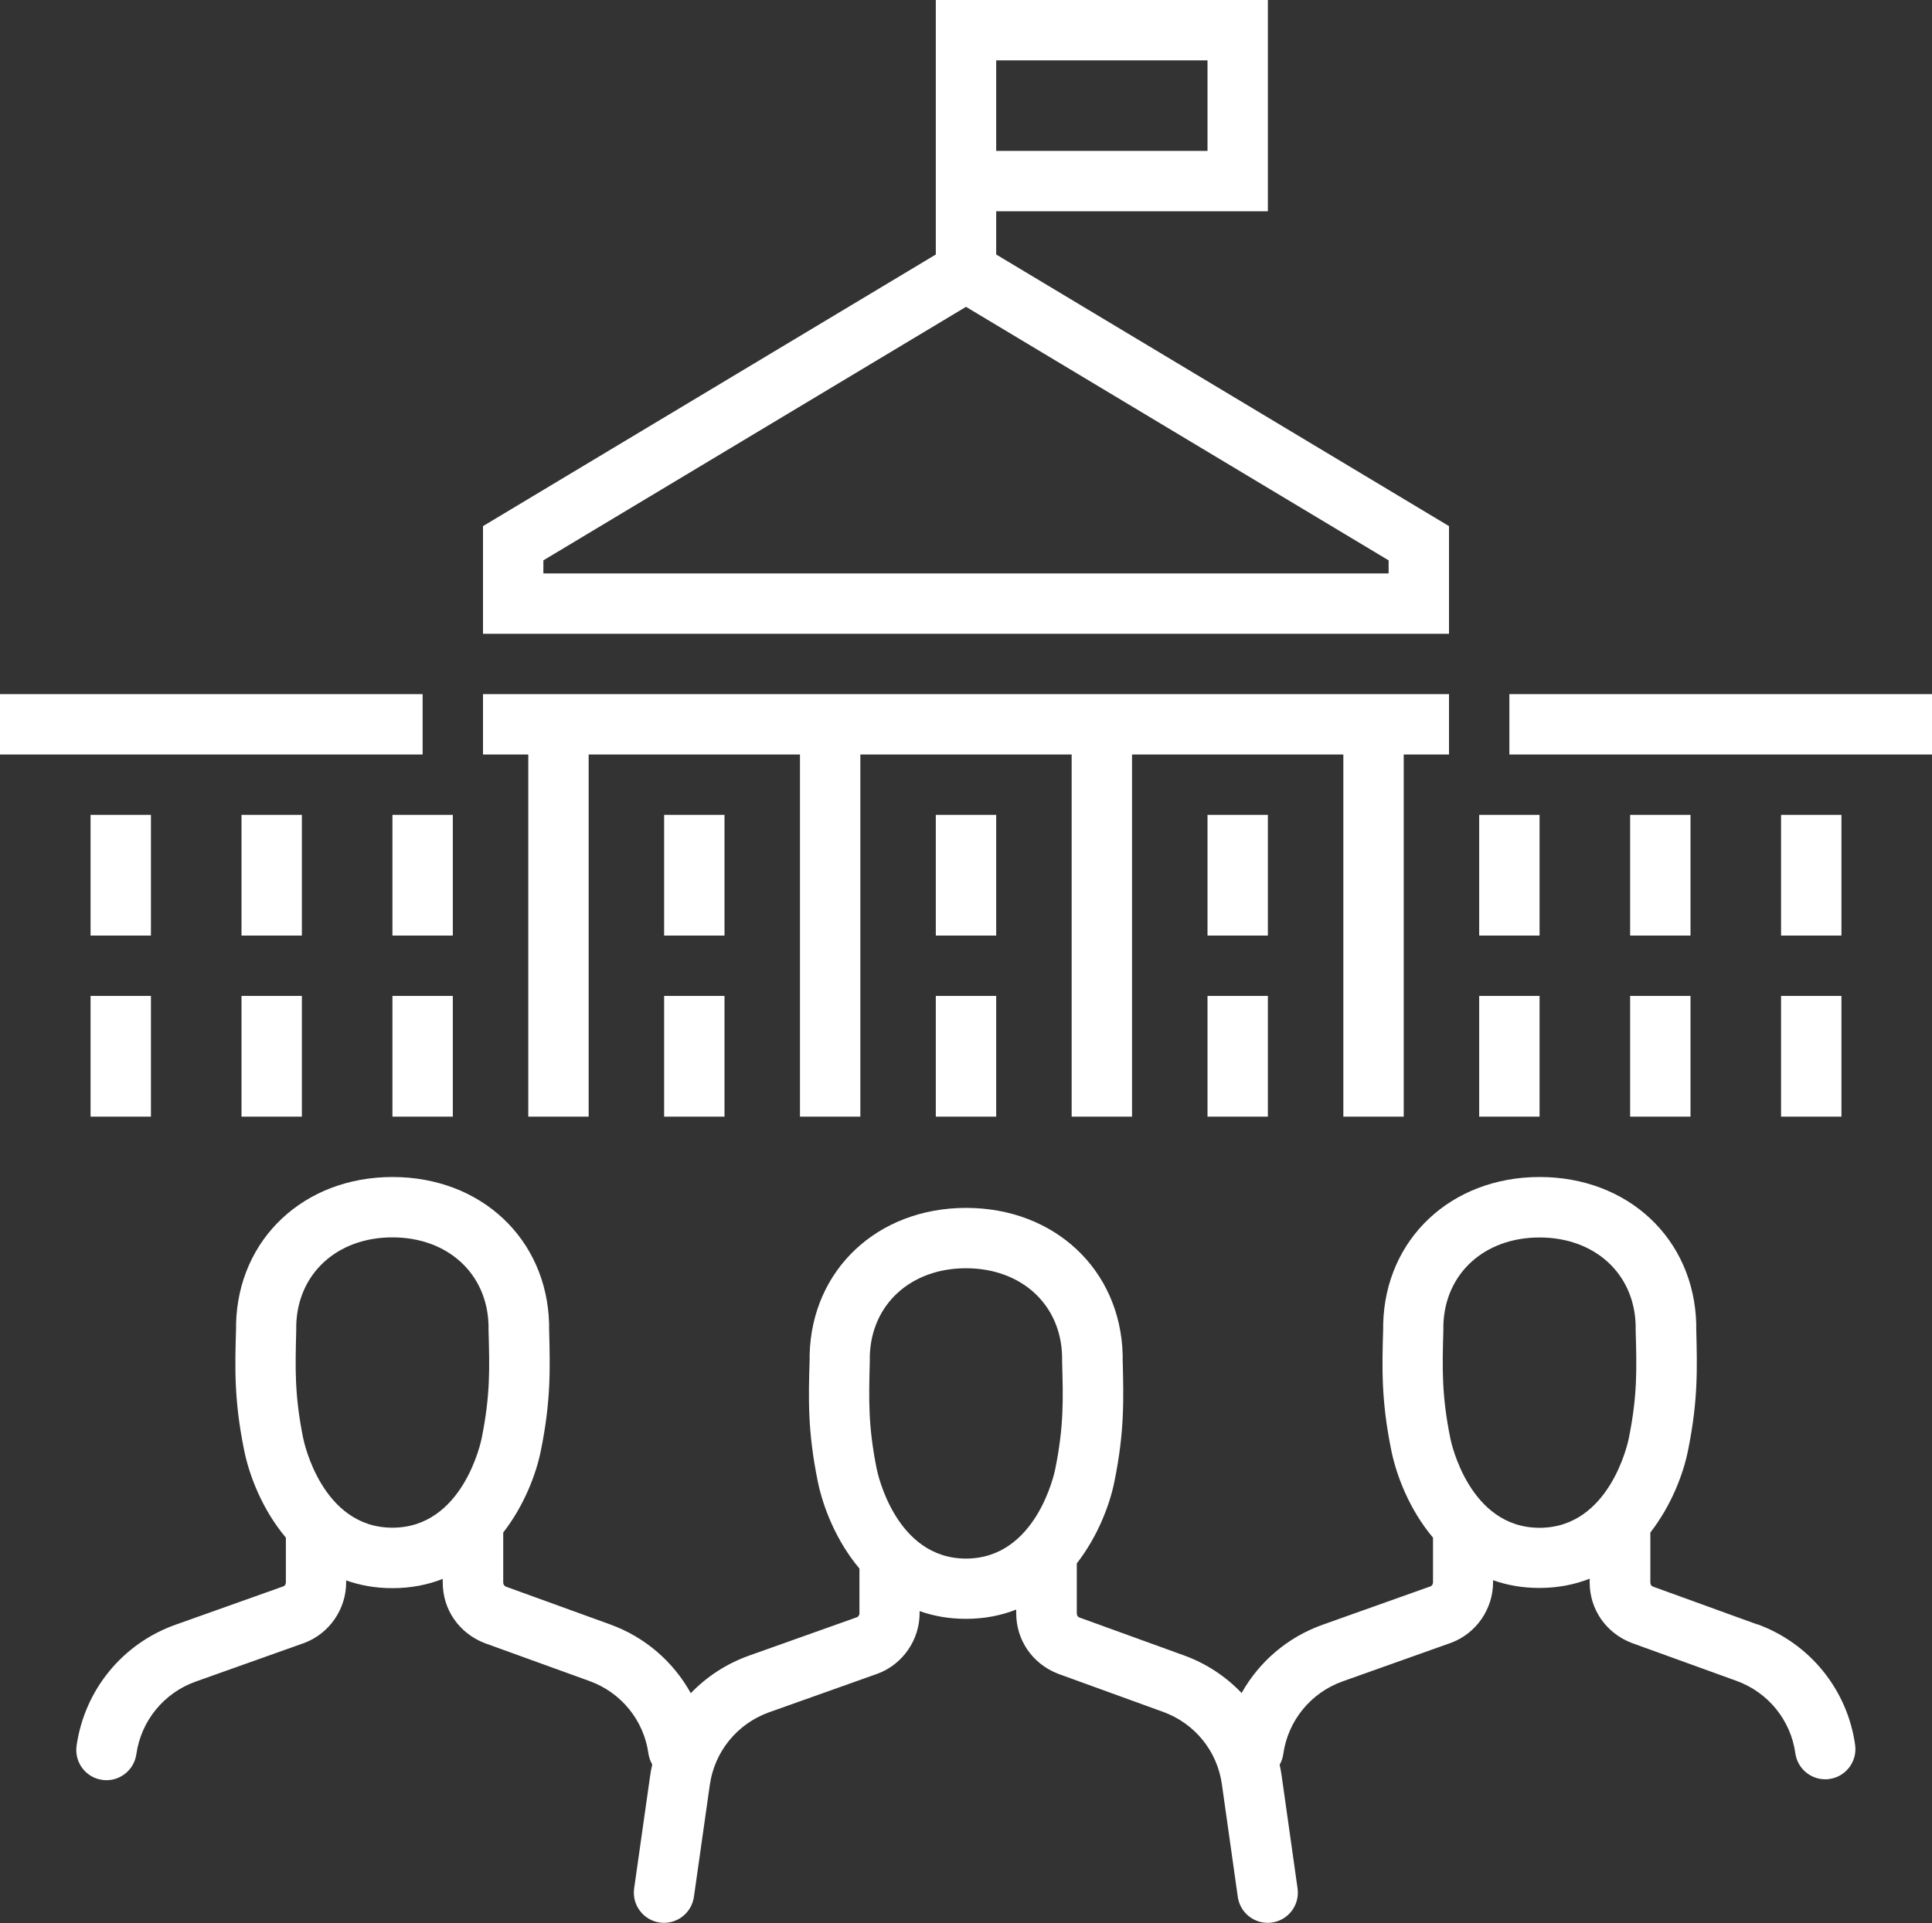 <?xml version="1.0" encoding="UTF-8"?>
<svg id="Layer_1" data-name="Layer 1" xmlns="http://www.w3.org/2000/svg" viewBox="0 0 192 191.16">
  <rect x="0" y="0" width="192" height="191.16" fill="#333333" stroke="none"/>
  <defs>
    <style>
      .cls-1 {
        fill: #fff;
      }
    </style>
  </defs>
  <path class="cls-1" d="M174.65,161.48l-10.37-3.76c-.17-.06-.27-.22-.27-.4v-4.98c2.08-2.68,3.28-5.81,3.75-8.19,1-4.95.91-8.1.81-12.09v-.47c-.23-8.45-6.77-14.59-15.56-14.59s-15.33,6.14-15.55,14.59v.47c-.12,3.99-.2,7.14.8,12.09.51,2.53,1.81,5.92,4.15,8.7v4.45c0,.18-.11.33-.22.38l-10.76,3.83c-3.48,1.24-6.3,3.68-8.04,6.78-1.57-1.64-3.52-2.94-5.74-3.74l-10.37-3.76c-.17-.06-.27-.22-.27-.4v-4.98c2.08-2.68,3.28-5.81,3.75-8.19,1-4.95.91-8.1.81-12.09v-.47c-.23-8.45-6.77-14.59-15.56-14.59s-15.33,6.13-15.55,14.59v.46c-.12,3.99-.2,7.15.8,12.1.51,2.53,1.81,5.92,4.15,8.7v4.45c0,.18-.11.33-.22.38l-10.76,3.83c-2.24.8-4.2,2.09-5.78,3.73-1.73-3.12-4.53-5.57-8-6.83l-10.37-3.76c-.16-.06-.27-.22-.27-.4v-4.98c2.08-2.68,3.28-5.81,3.75-8.19,1-4.95.91-8.1.81-12.09v-.47c-.23-8.45-6.77-14.59-15.56-14.59s-15.33,6.14-15.55,14.59v.46c-.12,3.99-.2,7.15.8,12.1.51,2.53,1.81,5.92,4.15,8.7v4.45c0,.18-.11.34-.22.38l-10.76,3.83c-5.27,1.88-9.03,6.49-9.82,12.03-.23,1.64.91,3.16,2.55,3.39.14.02.28.03.42.03,1.47,0,2.75-1.08,2.97-2.58.47-3.32,2.73-6.09,5.89-7.22l10.82-3.85c2.48-.94,4.14-3.36,4.14-6.01v-.2c1.38.49,2.9.77,4.6.77,1.87,0,3.52-.34,5-.92v.37c0,2.67,1.61,5.02,4.16,6.01l10.44,3.78c3.14,1.14,5.38,3.9,5.84,7.2.06.4.19.76.38,1.09-.09.39-.17.79-.22,1.19l-1.58,11.13c-.23,1.64.91,3.16,2.55,3.39.14.02.28.03.42.03,1.47,0,2.75-1.08,2.97-2.58l1.58-11.13c.47-3.32,2.73-6.09,5.89-7.22l10.82-3.85c2.48-.94,4.14-3.36,4.14-6.01v-.2c1.38.49,2.9.77,4.6.77,1.87,0,3.52-.34,5-.92v.37c0,2.67,1.61,5.02,4.16,6.01l10.44,3.79c3.14,1.14,5.38,3.89,5.84,7.2l1.58,11.19c.21,1.5,1.5,2.58,2.97,2.58.14,0,.28,0,.42-.03,1.64-.23,2.78-1.75,2.55-3.39l-1.58-11.19c-.05-.37-.12-.74-.2-1.11.18-.32.31-.68.36-1.06.47-3.32,2.73-6.09,5.89-7.22l10.82-3.85c2.48-.94,4.14-3.36,4.14-6.01v-.2c1.38.49,2.9.77,4.6.77,1.87,0,3.52-.34,5-.92v.37c0,2.67,1.61,5.02,4.16,6.01l10.44,3.78c3.14,1.14,5.38,3.9,5.84,7.2.21,1.5,1.5,2.58,2.97,2.58.14,0,.28,0,.42-.03,1.64-.23,2.78-1.75,2.55-3.39-.78-5.51-4.51-10.1-9.74-12ZM30.13,142.97c-.86-4.29-.79-6.86-.69-10.76v-.47c.14-5.15,4.07-8.74,9.56-8.74s9.42,3.6,9.55,8.74v.47c.11,3.89.18,6.47-.68,10.75-.07.36-1.87,8.9-8.87,8.9s-8.8-8.54-8.87-8.9ZM87.13,146.04c-.86-4.29-.79-6.87-.69-10.76v-.47c.14-5.15,4.07-8.74,9.56-8.74s9.42,3.59,9.55,8.74v.47c.11,3.89.18,6.47-.68,10.75-.07.36-1.87,8.9-8.87,8.9s-8.8-8.54-8.87-8.9ZM144.13,142.97c-.86-4.29-.8-6.86-.69-10.75v-.47c.14-5.15,4.07-8.74,9.56-8.74s9.42,3.6,9.55,8.74v.47c.11,3.89.18,6.47-.68,10.75-.07.36-1.87,8.9-8.87,8.9s-8.8-8.54-8.87-8.9Z"/>
  <path class="cls-1" d="M144,52.3l-45-27v-4.3h27V0h-33v25.3l-45,27v10.7h96v-10.7ZM99,6h21v9h-21V6ZM138,57H54v-1.3l42-25.2,42,25.2v1.3Z"/>
  <rect class="cls-1" x="150" y="69" width="42" height="6"/>
  <rect class="cls-1" y="69" width="42" height="6"/>
  <rect class="cls-1" x="9" y="81" width="6" height="12"/>
  <rect class="cls-1" x="24" y="81" width="6" height="12"/>
  <rect class="cls-1" x="39" y="81" width="6" height="12"/>
  <rect class="cls-1" x="9" y="99" width="6" height="12"/>
  <rect class="cls-1" x="24" y="99" width="6" height="12"/>
  <rect class="cls-1" x="39" y="99" width="6" height="12"/>
  <rect class="cls-1" x="66" y="81" width="6" height="12"/>
  <rect class="cls-1" x="66" y="99" width="6" height="12"/>
  <rect class="cls-1" x="93" y="81" width="6" height="12"/>
  <rect class="cls-1" x="93" y="99" width="6" height="12"/>
  <rect class="cls-1" x="120" y="81" width="6" height="12"/>
  <rect class="cls-1" x="120" y="99" width="6" height="12"/>
  <rect class="cls-1" x="147" y="81" width="6" height="12"/>
  <rect class="cls-1" x="162" y="81" width="6" height="12"/>
  <rect class="cls-1" x="177" y="81" width="6" height="12"/>
  <rect class="cls-1" x="147" y="99" width="6" height="12"/>
  <rect class="cls-1" x="162" y="99" width="6" height="12"/>
  <rect class="cls-1" x="177" y="99" width="6" height="12"/>
  <polygon class="cls-1" points="52.5 111 58.5 111 58.5 75 79.5 75 79.5 111 85.5 111 85.5 75 106.5 75 106.5 111 112.5 111 112.5 75 133.5 75 133.5 111 139.5 111 139.5 75 144 75 144 69 48 69 48 75 52.5 75 52.5 111"/>
</svg>